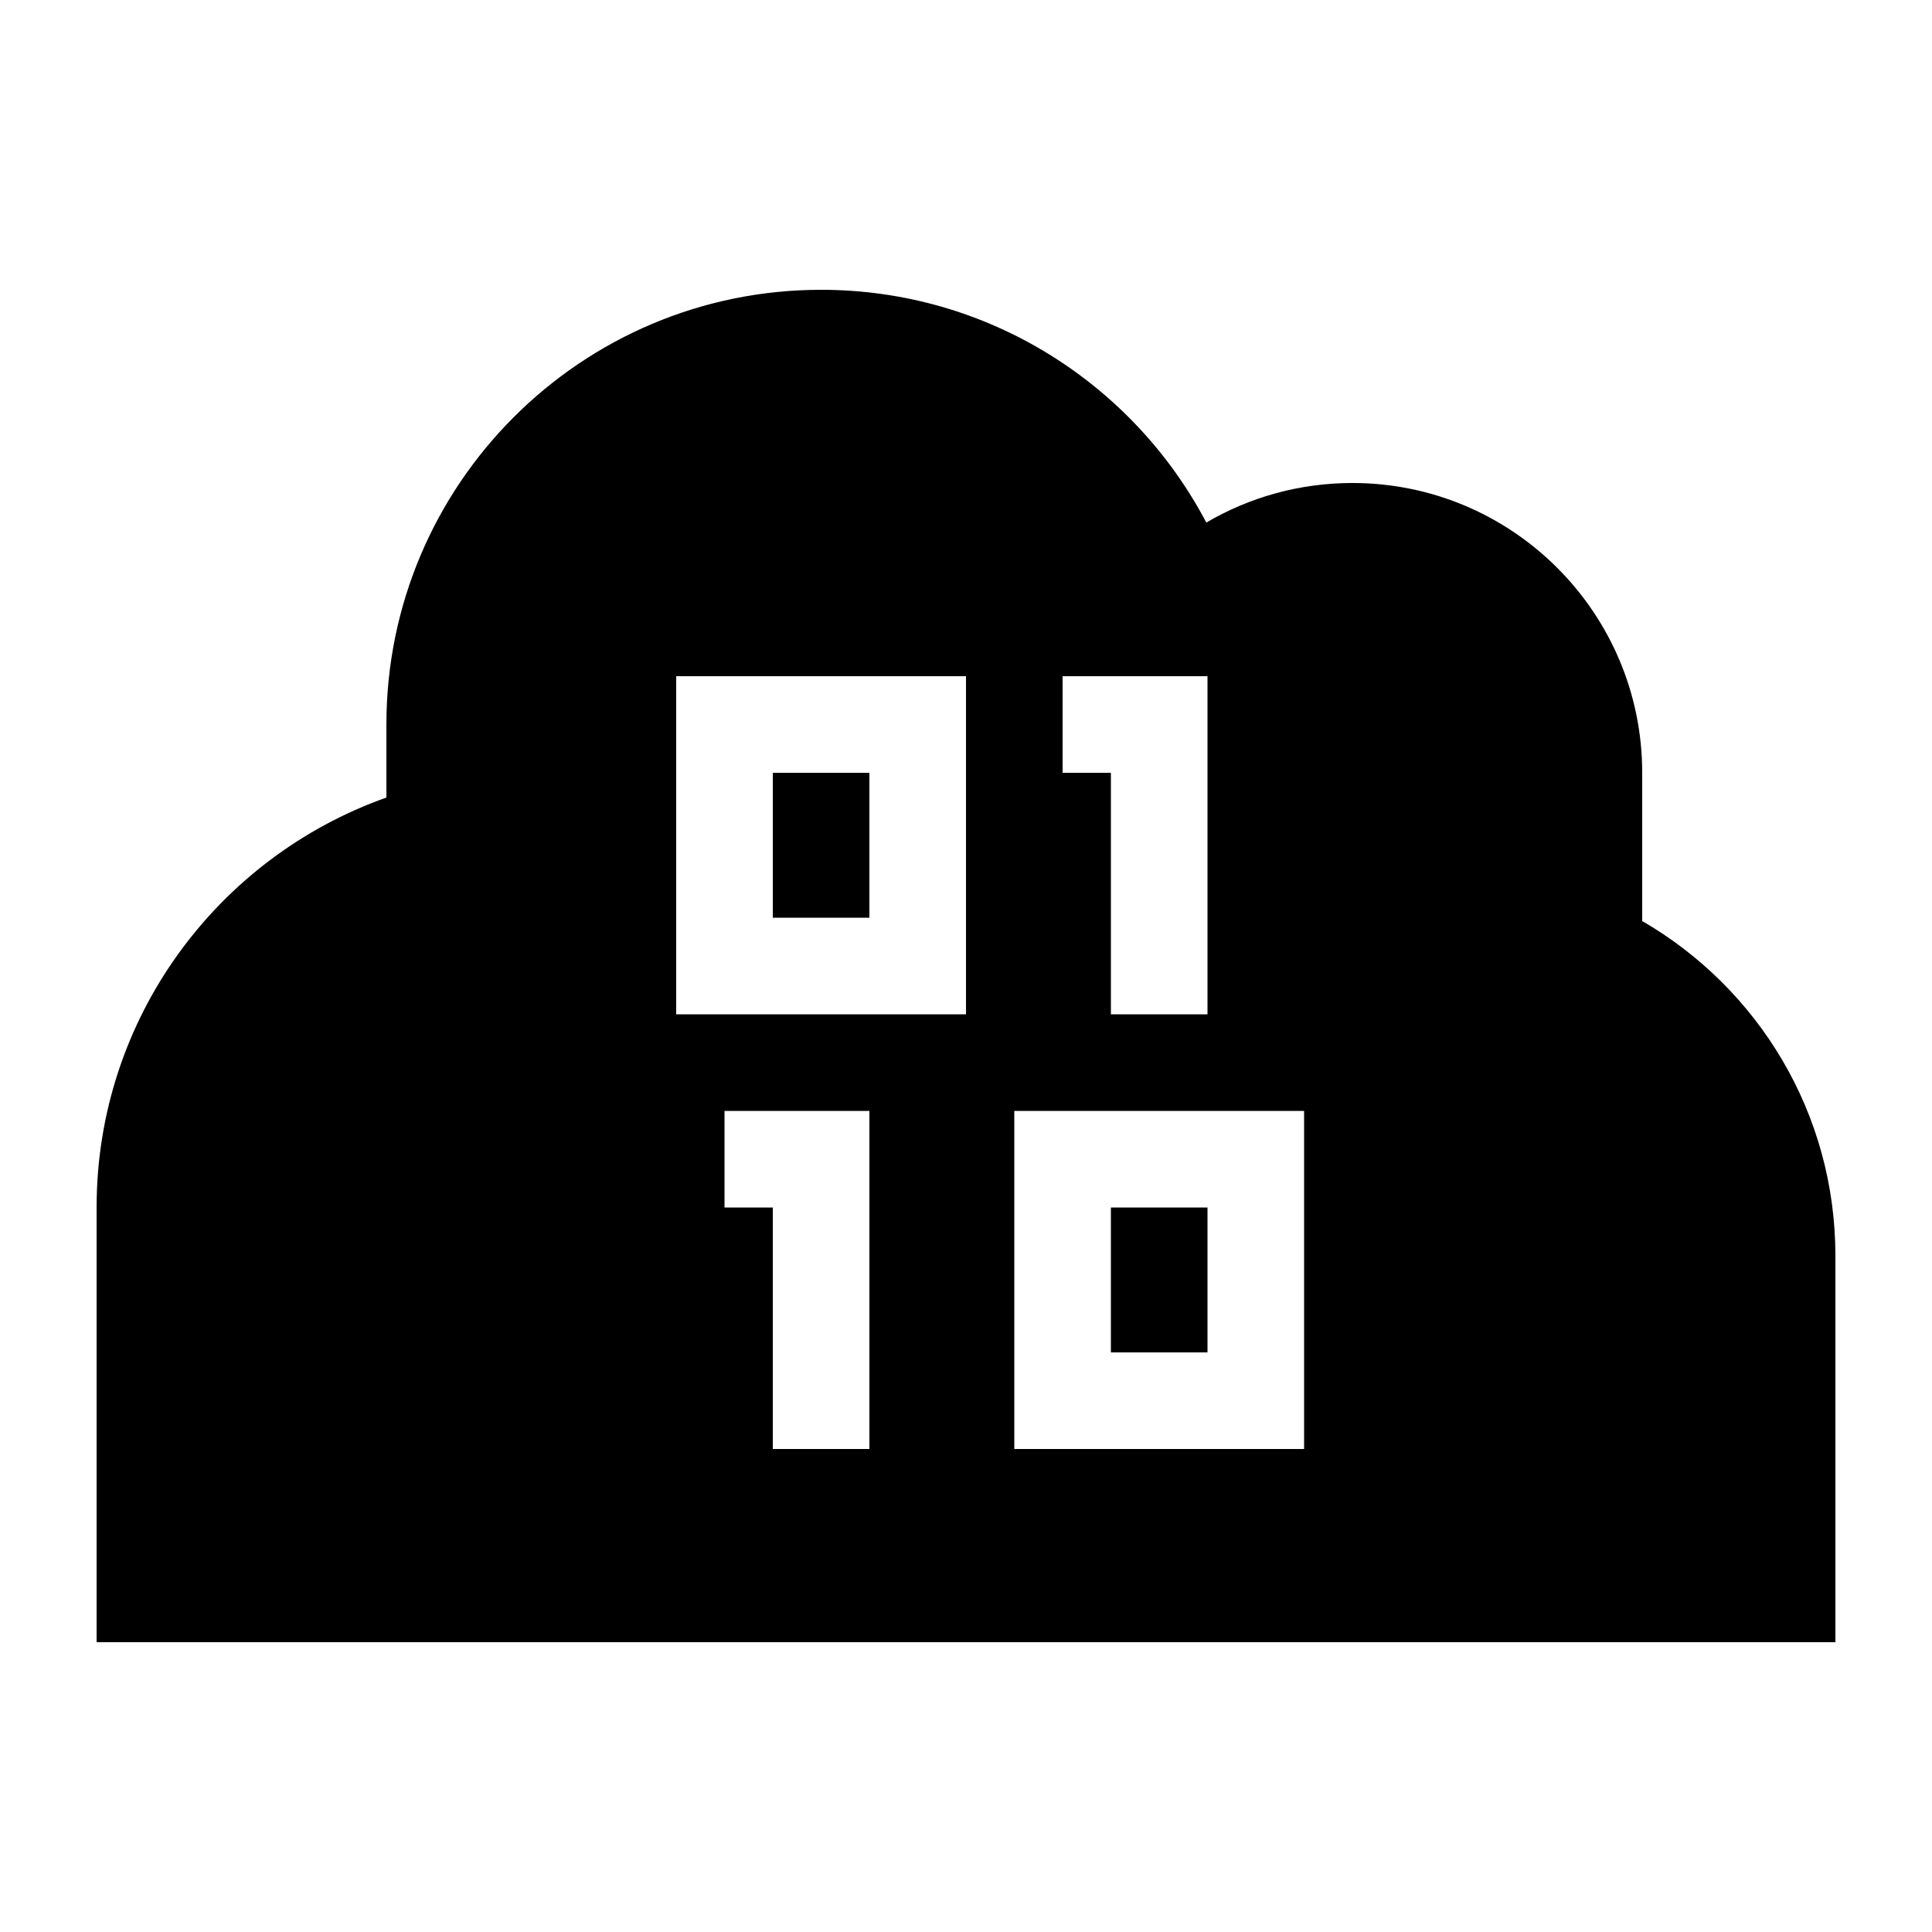 <svg xmlns="http://www.w3.org/2000/svg" viewBox="0 0 640 640"><!--! Font Awesome Pro 7.1.0 by @fontawesome - https://fontawesome.com License - https://fontawesome.com/license (Commercial License) Copyright 2025 Fonticons, Inc. --><path fill="currentColor" d="M176 544L608 544L608 416C608 368.6 582.3 327.3 544 305.1L544 256C544 203 501 160 448 160C430.3 160 413.8 164.8 399.6 173.1C375.5 127.3 327.4 96 272 96C192.5 96 128 160.5 128 240L128 264.2C72.1 284 32 337.3 32 400L32 544L176 544zM240 224L320 224L320 336L224 336L224 224L240 224zM256 304L288 304L288 256L256 256L256 304zM368 224L400 224L400 336L368 336L368 256L352 256L352 224L368 224zM256 368L288 368L288 480L256 480L256 400L240 400L240 368L256 368zM352 368L432 368L432 480L336 480L336 368L352 368zM368 448L400 448L400 400L368 400L368 448z"/></svg>
